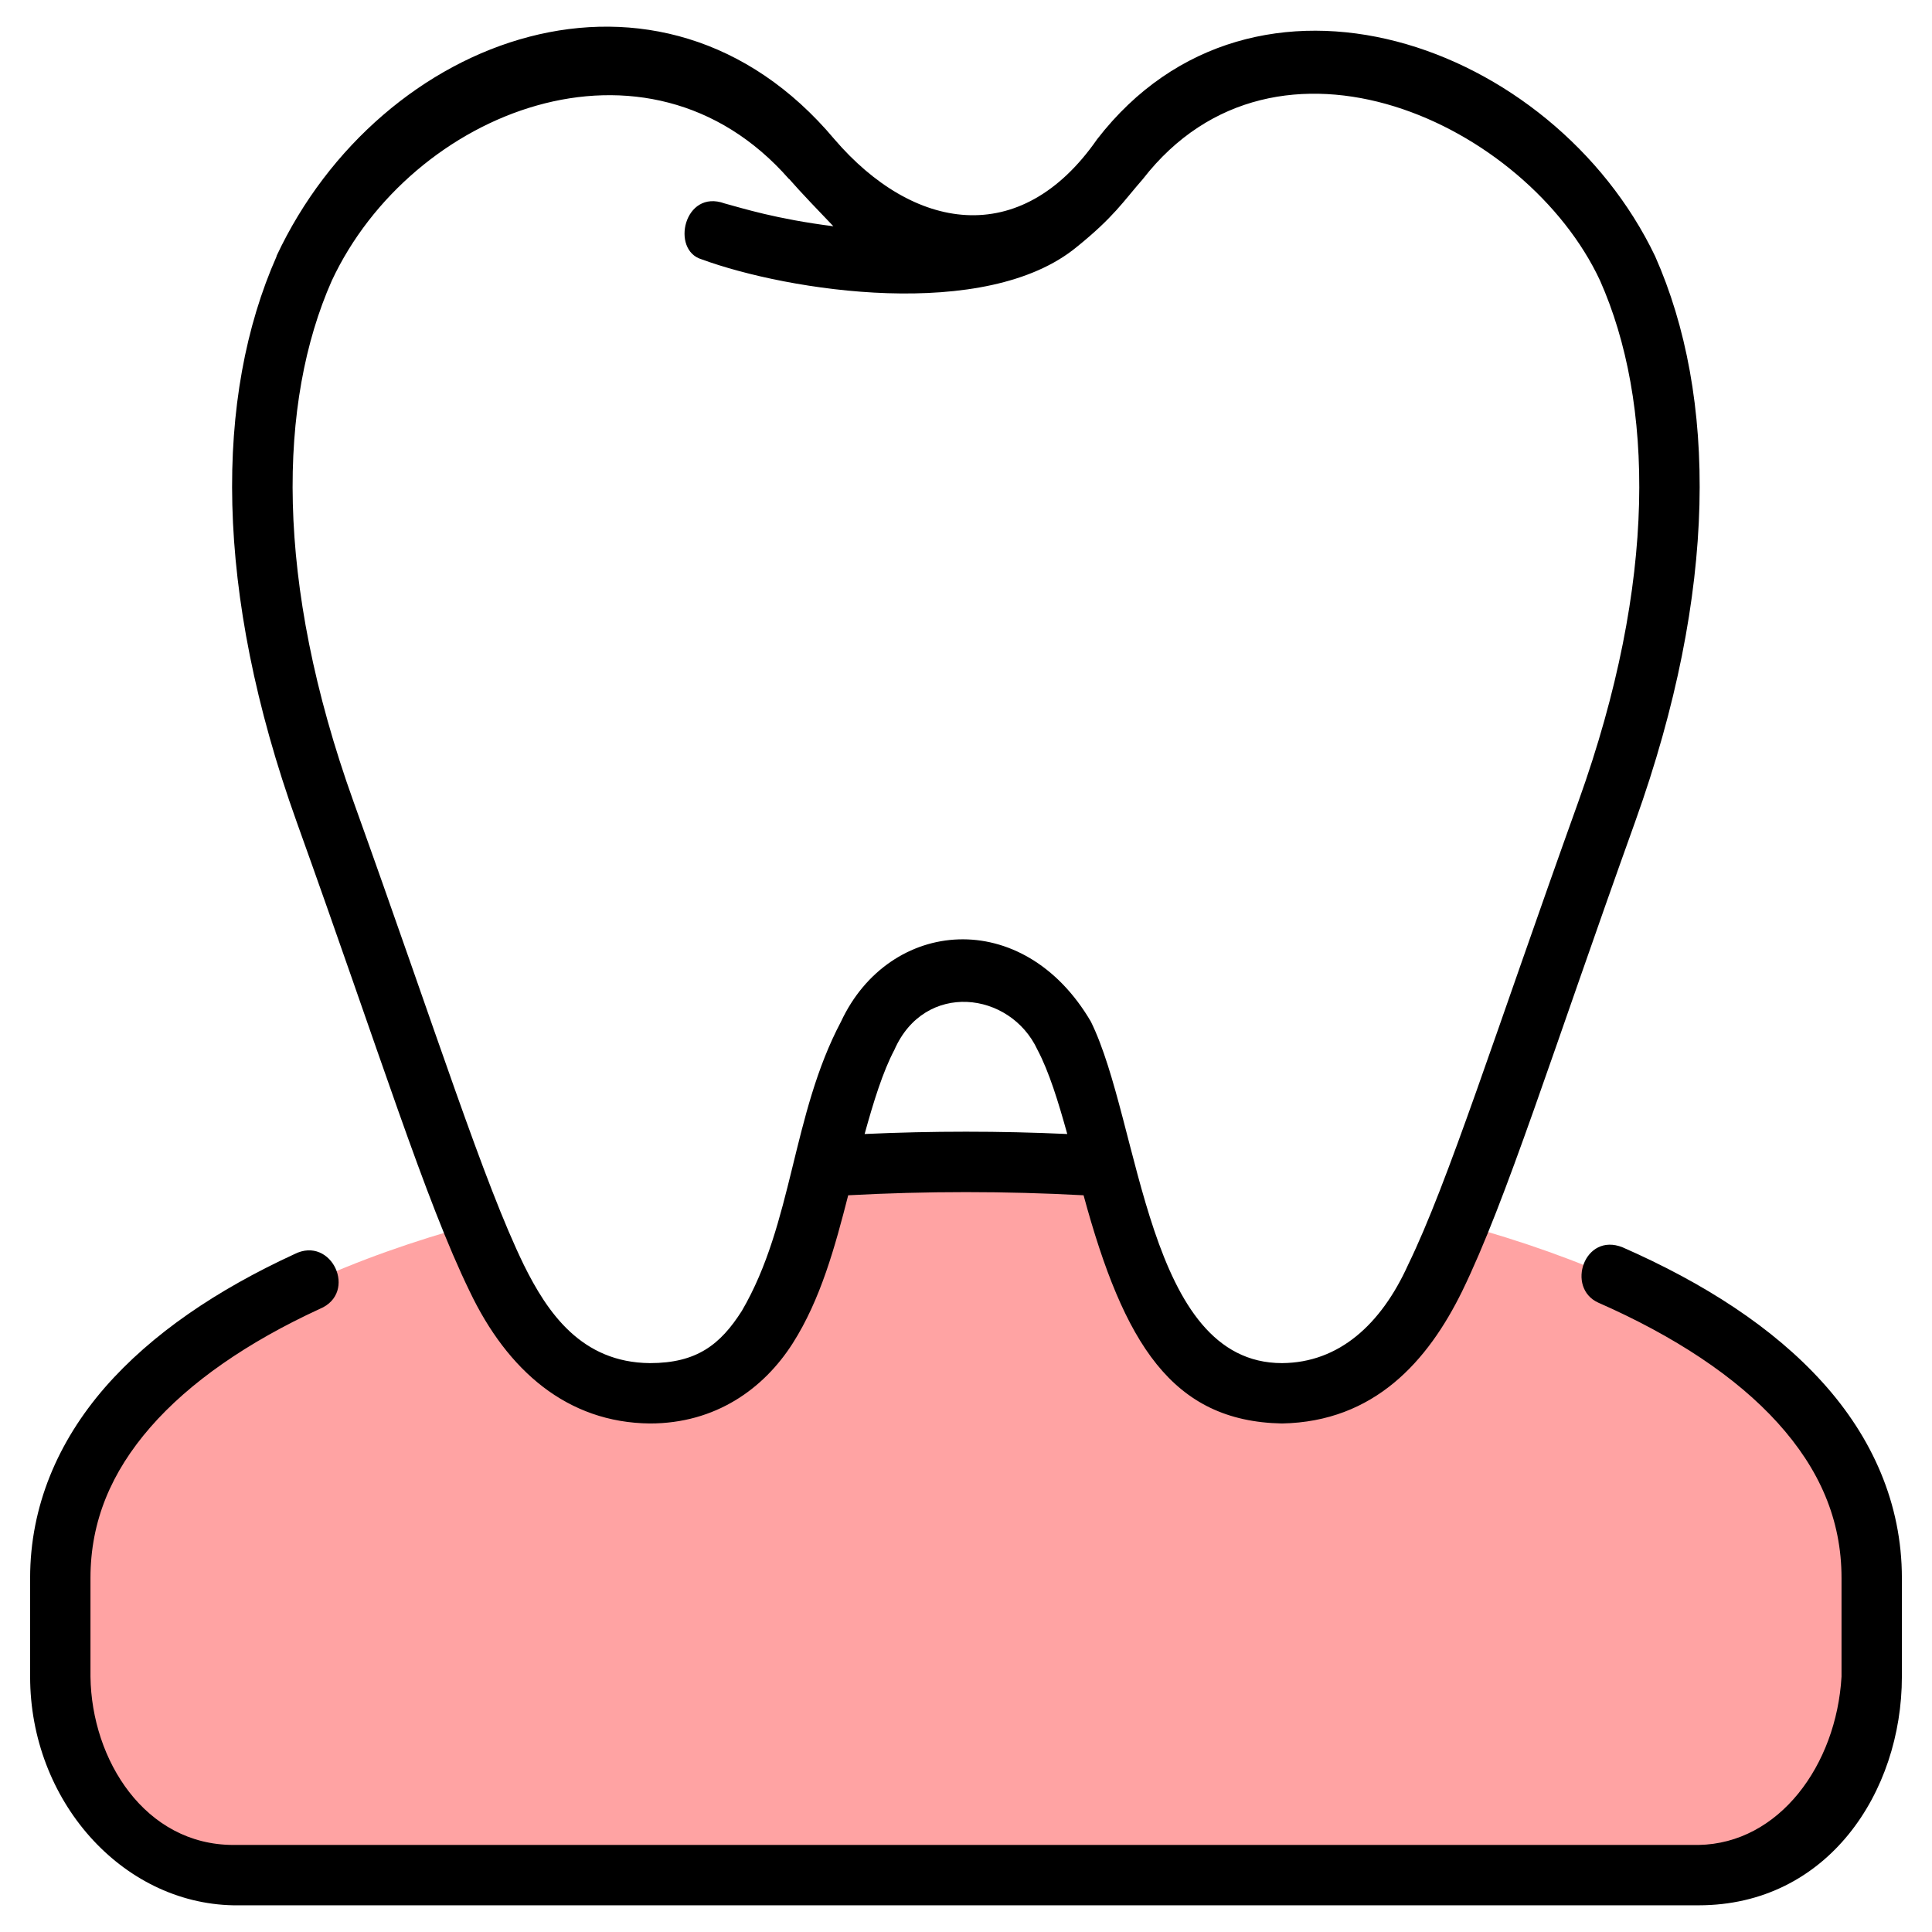 <?xml version="1.0" encoding="UTF-8"?> <svg xmlns="http://www.w3.org/2000/svg" xmlns:svg="http://www.w3.org/2000/svg" id="svg4593" height="512" viewBox="0 0 16.933 16.933" width="512"> <clipPath id="clipPath5337"> <path id="rect5339" d="m34.774 274.321h35.435v25.702h-35.435z"></path> </clipPath> <clipPath id="clipPath4542"> <path id="rect4544" d="m-535.214-48.848h501.574v185.586h-501.574z"></path> </clipPath> <clipPath id="clipPath11017"> <path id="rect11019" d="m36.669 153.503h29.654v28.999h-29.654z" transform="rotate(-90)"></path> </clipPath> <clipPath id="clipPath11444"> <path id="rect11446" d="m-143.933 265.779h28.84v29.104h-28.84z" transform="rotate(-90)"></path> </clipPath> <clipPath id="clipPath11781"> <rect id="rect11783" height="32.411" rx=".634" transform="rotate(-90)" width="32.941" x="-145.124" y="181.377"></rect> </clipPath> <clipPath id="clipPath11499"> <path id="rect11501" d="m-551.399-9.261h16.064v16.347h-16.064z"></path> </clipPath> <g id="layer1" transform="translate(0 -280.067)"> <g id="g20571" transform="translate(-.419)"> <path id="path18166" d="m27.32 38.645c-.931 3.668-1.889 7.51-5.789 7.51-2.816 0-4.122-1.347-5.877-5.656-7.918 2.17-13.654 6.093-13.654 11.775v3.27c0 3.052 1.927 6.574 5.734 6.574h48.531c3.808 0 5.734-3.522 5.734-6.574v-3.27c0-5.682-5.736-9.605-13.654-11.775-1.755 4.309-3.061 5.656-5.877 5.656-3.9 0-4.858-3.842-5.789-7.51-3.212-.217-6.369-.191-9.359 0z" fill="#ffa3a3" transform="matrix(.265 0 0 .265 .419 280.067)"></path> <path id="path18171" d="m2.844 282.312c-.544 1.227-.551 2.934.175 4.958.735 2.047 1.127 3.315 1.516 4.114.332.697.857 1.152 1.58 1.159.576 0 .998-.304 1.252-.703.244-.383.371-.847.486-1.297.684-.037 1.379-.037 2.063 0 .353 1.301.776 1.981 1.738 2.0.812-.015 1.28-.548 1.58-1.159.389-.799.781-2.067 1.516-4.114.726-2.025.719-3.732.175-4.958-.897-1.873-3.515-2.803-4.89-1.025-.675.972-1.616.801-2.303 0-1.523-1.814-3.979-.922-4.89 1.025zm4.491-.677c.099.114.276.298.388.415-.504-.064-.797-.158-.953-.2-.355-.129-.475.41-.201.49.756.278 2.491.55 3.289-.11.324-.262.404-.395.578-.594 1.173-1.51 3.366-.485 4.007.891.47 1.061.504 2.631-.19 4.565-.738 2.056-1.141 3.337-1.493 4.061-.236.521-.605.858-1.105.861-1.19 0-1.237-2.102-1.675-2.993-.595-1.016-1.767-.906-2.19 0-.433.818-.419 1.765-.869 2.535-.189.297-.396.458-.806.458-.6-.005-.898-.442-1.105-.861-.352-.724-.755-2.005-1.493-4.061-.694-1.934-.66-3.504-.19-4.565.694-1.486 2.762-2.311 4.007-.891zm2.177 7.633c.102.193.183.457.261.738-.59-.027-1.185-.027-1.776 0 .078-.282.159-.545.261-.738.265-.604 1.015-.515 1.254 0zm4.915 2.216c.667.293 1.208.65 1.573 1.054.365.404.559.846.559 1.359v.865c-.045.776-.547 1.463-1.253 1.475h-12.841c-.774 0-1.244-.744-1.253-1.475v-.865c0-.497.182-.927.525-1.321s.852-.746 1.484-1.037c.339-.14.105-.647-.222-.48-.679.313-1.25.698-1.661 1.169-.41.472-.655 1.039-.655 1.669v.865c0 1.082.8 1.986 1.782 2.004h12.841c1.131 0 1.782-.991 1.782-2.004v-.865c0-.651-.26-1.233-.695-1.714-.434-.481-1.038-.87-1.753-1.184-.335-.134-.499.355-.213.485z" fill="#000000"></path> </g> </g> </svg> 